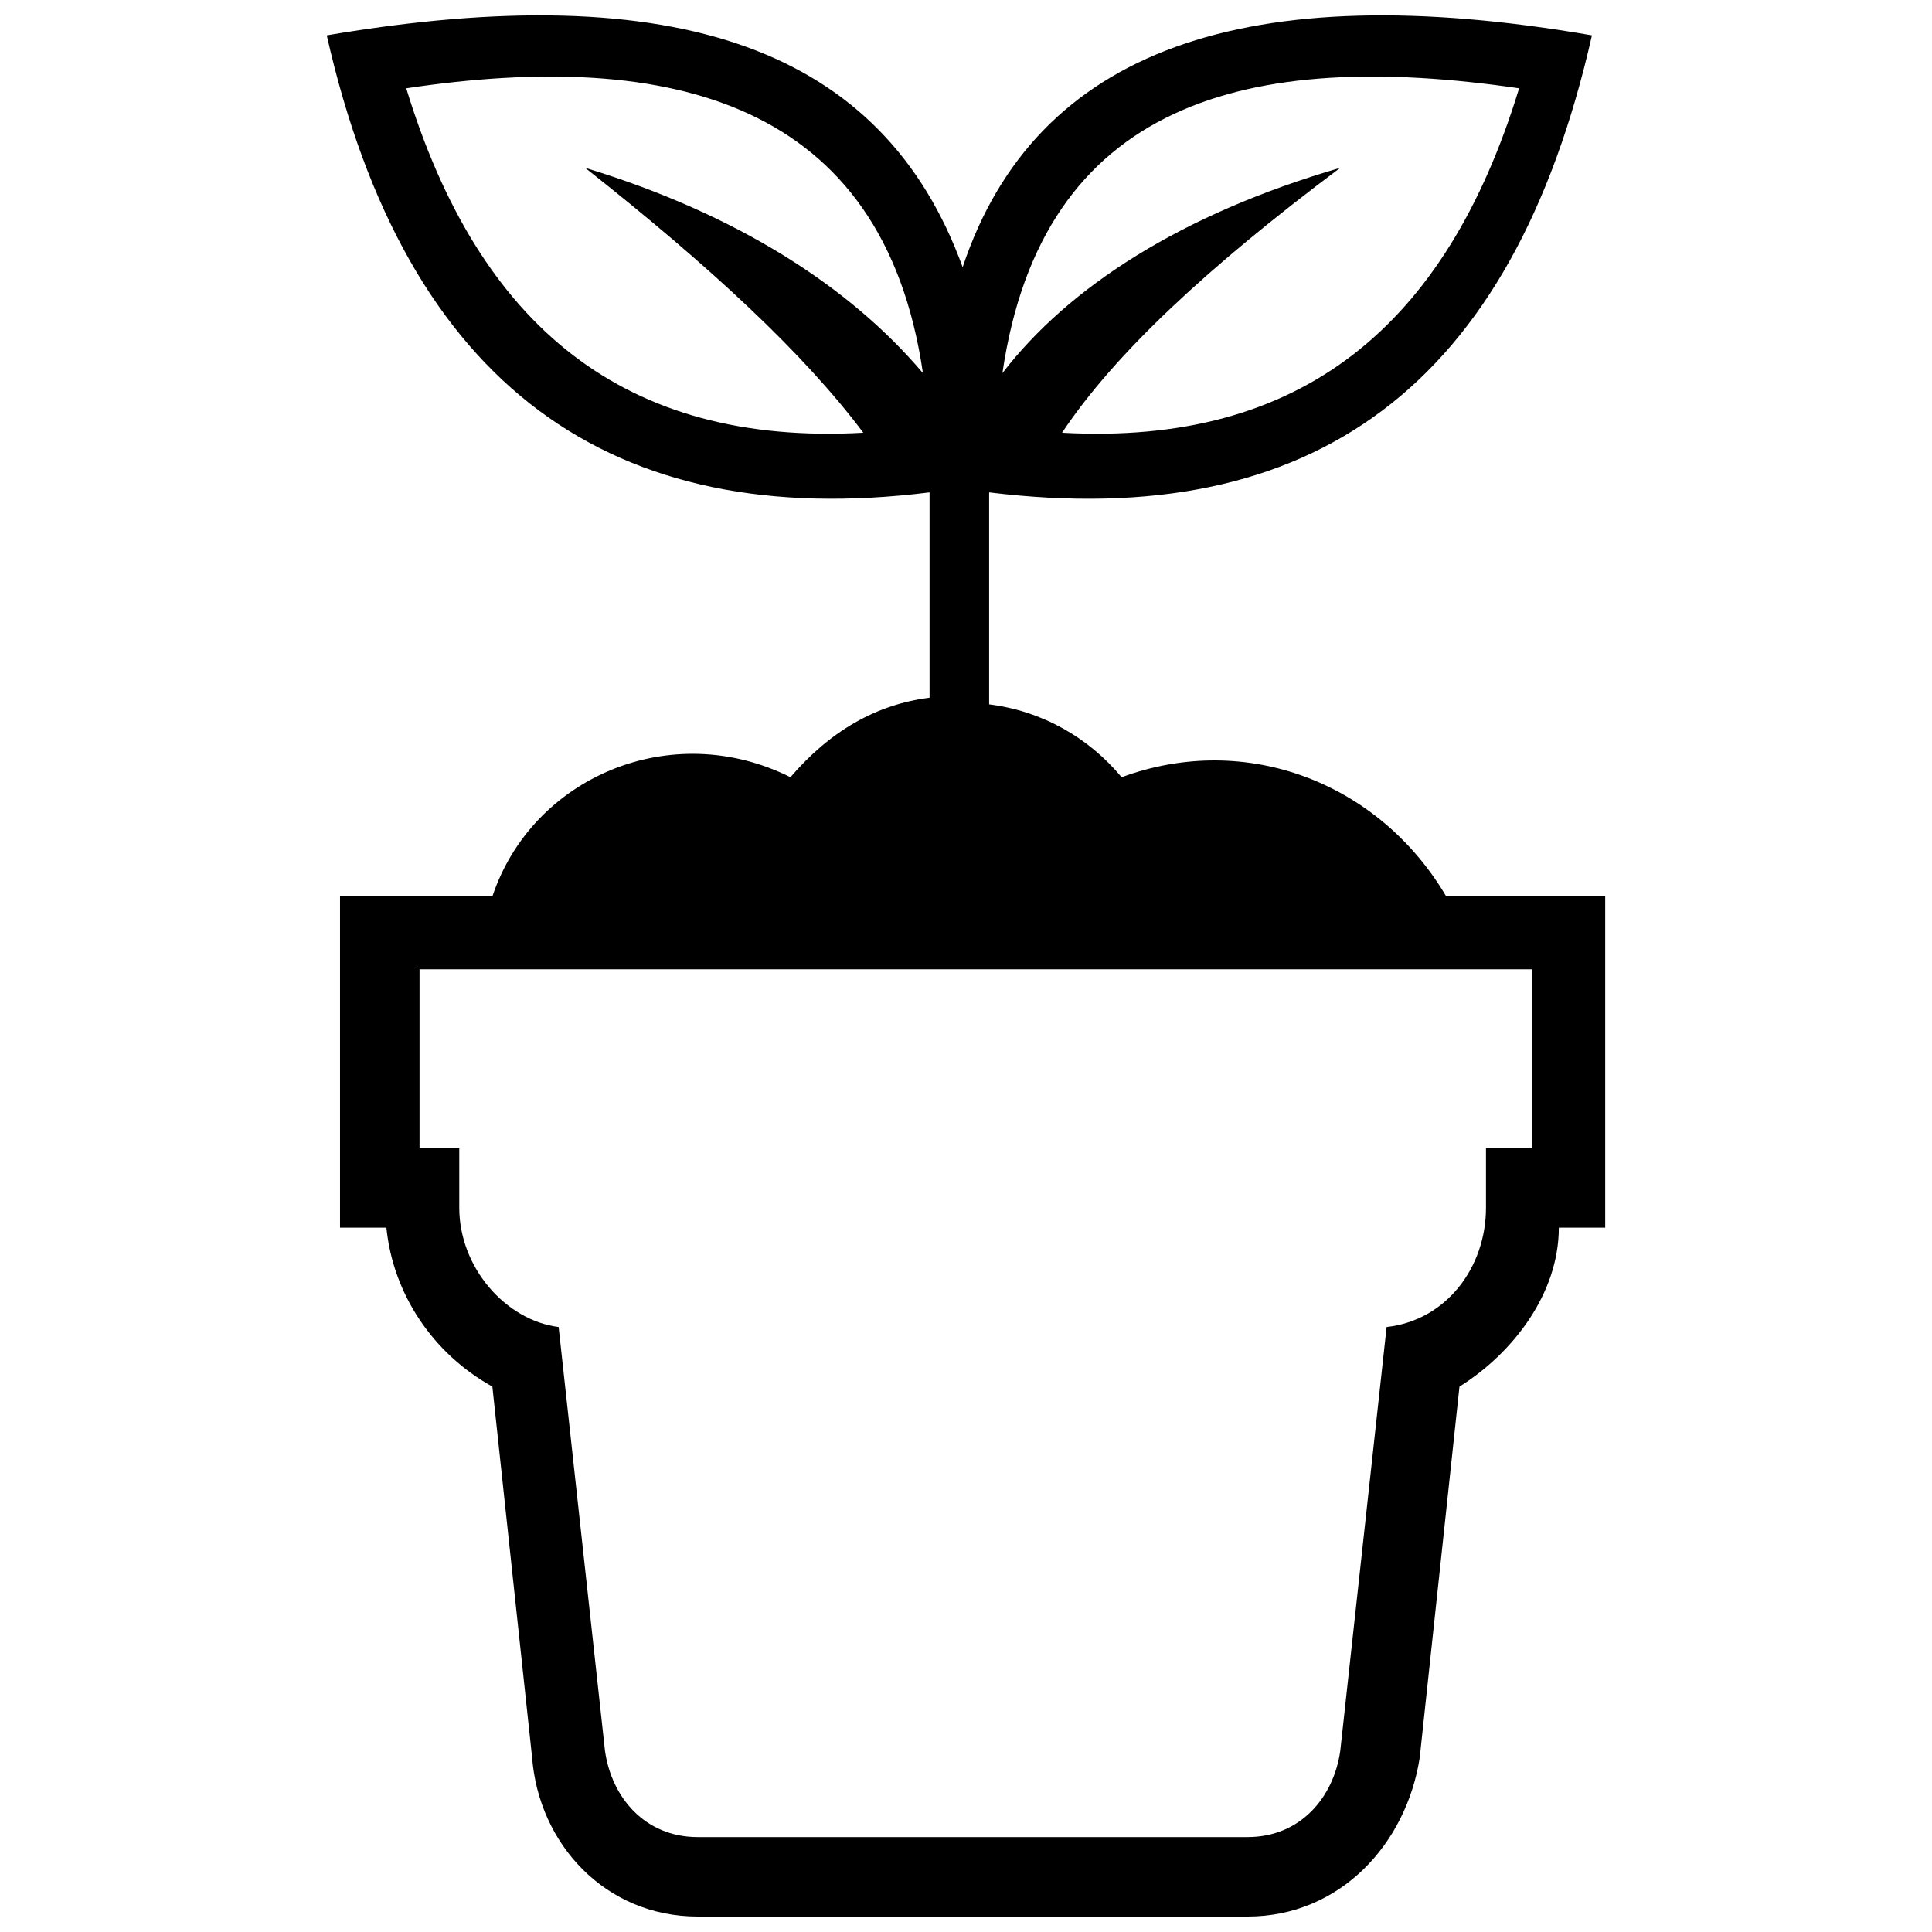 <?xml version="1.0" encoding="UTF-8"?>
<!-- Uploaded to: ICON Repo, www.svgrepo.com, Generator: ICON Repo Mixer Tools -->
<svg width="800px" height="800px" version="1.1" viewBox="144 144 512 512" xmlns="http://www.w3.org/2000/svg">
 <defs>
  <clipPath id="a">
   <path d="m230 148.09h340v503.81h-340z"/>
  </clipPath>
 </defs>
 <g clip-path="url(#a)">
  <path d="m441.25 349.97c33.352-12.289 68.461 1.754 86.016 31.598h42.129v87.773h-12.289c0 17.555-12.289 33.352-26.332 42.129l-10.531 98.305c-3.512 22.82-21.066 42.129-45.641 42.129h-145.7c-24.574 0-42.129-19.309-43.887-42.129l-10.531-98.305c-15.801-8.777-26.332-24.574-28.086-42.129h-12.289v-87.773h40.375c10.531-31.598 47.398-47.398 78.996-31.598 10.531-12.289 22.82-19.309 36.863-21.066v-54.418c-84.262 10.531-138.68-28.086-159.75-121.12 93.039-15.801 147.46 3.512 168.52 61.441 19.309-57.93 75.484-77.238 166.77-61.441-21.066 93.039-73.727 131.66-159.75 121.12v56.176c14.043 1.754 26.332 8.777 35.109 19.309zm96.551 98.305v15.801c0 15.801-10.531 29.844-26.332 31.598l-12.289 112.35c-1.754 12.289-10.531 22.82-24.574 22.82h-145.7c-14.043 0-22.82-10.531-24.574-22.82l-12.289-112.35c-14.043-1.754-26.332-15.801-26.332-31.598v-15.801h-10.531v-47.398h294.91v47.398zm-112.35-189.59c14.043-21.066 38.621-43.887 73.727-70.219-42.129 12.289-71.973 31.598-89.527 54.418 10.531-71.973 64.949-86.016 136.93-75.484-19.309 63.195-57.93 94.793-121.12 91.281zm-52.664 0c-15.801-21.066-40.375-43.887-73.727-70.219 40.375 12.289 70.219 31.598 89.527 54.418-10.531-71.973-66.707-86.016-136.93-75.484 19.309 63.195 57.93 94.793 121.12 91.281z" fill-rule="evenodd"/>
 </g>
</svg>